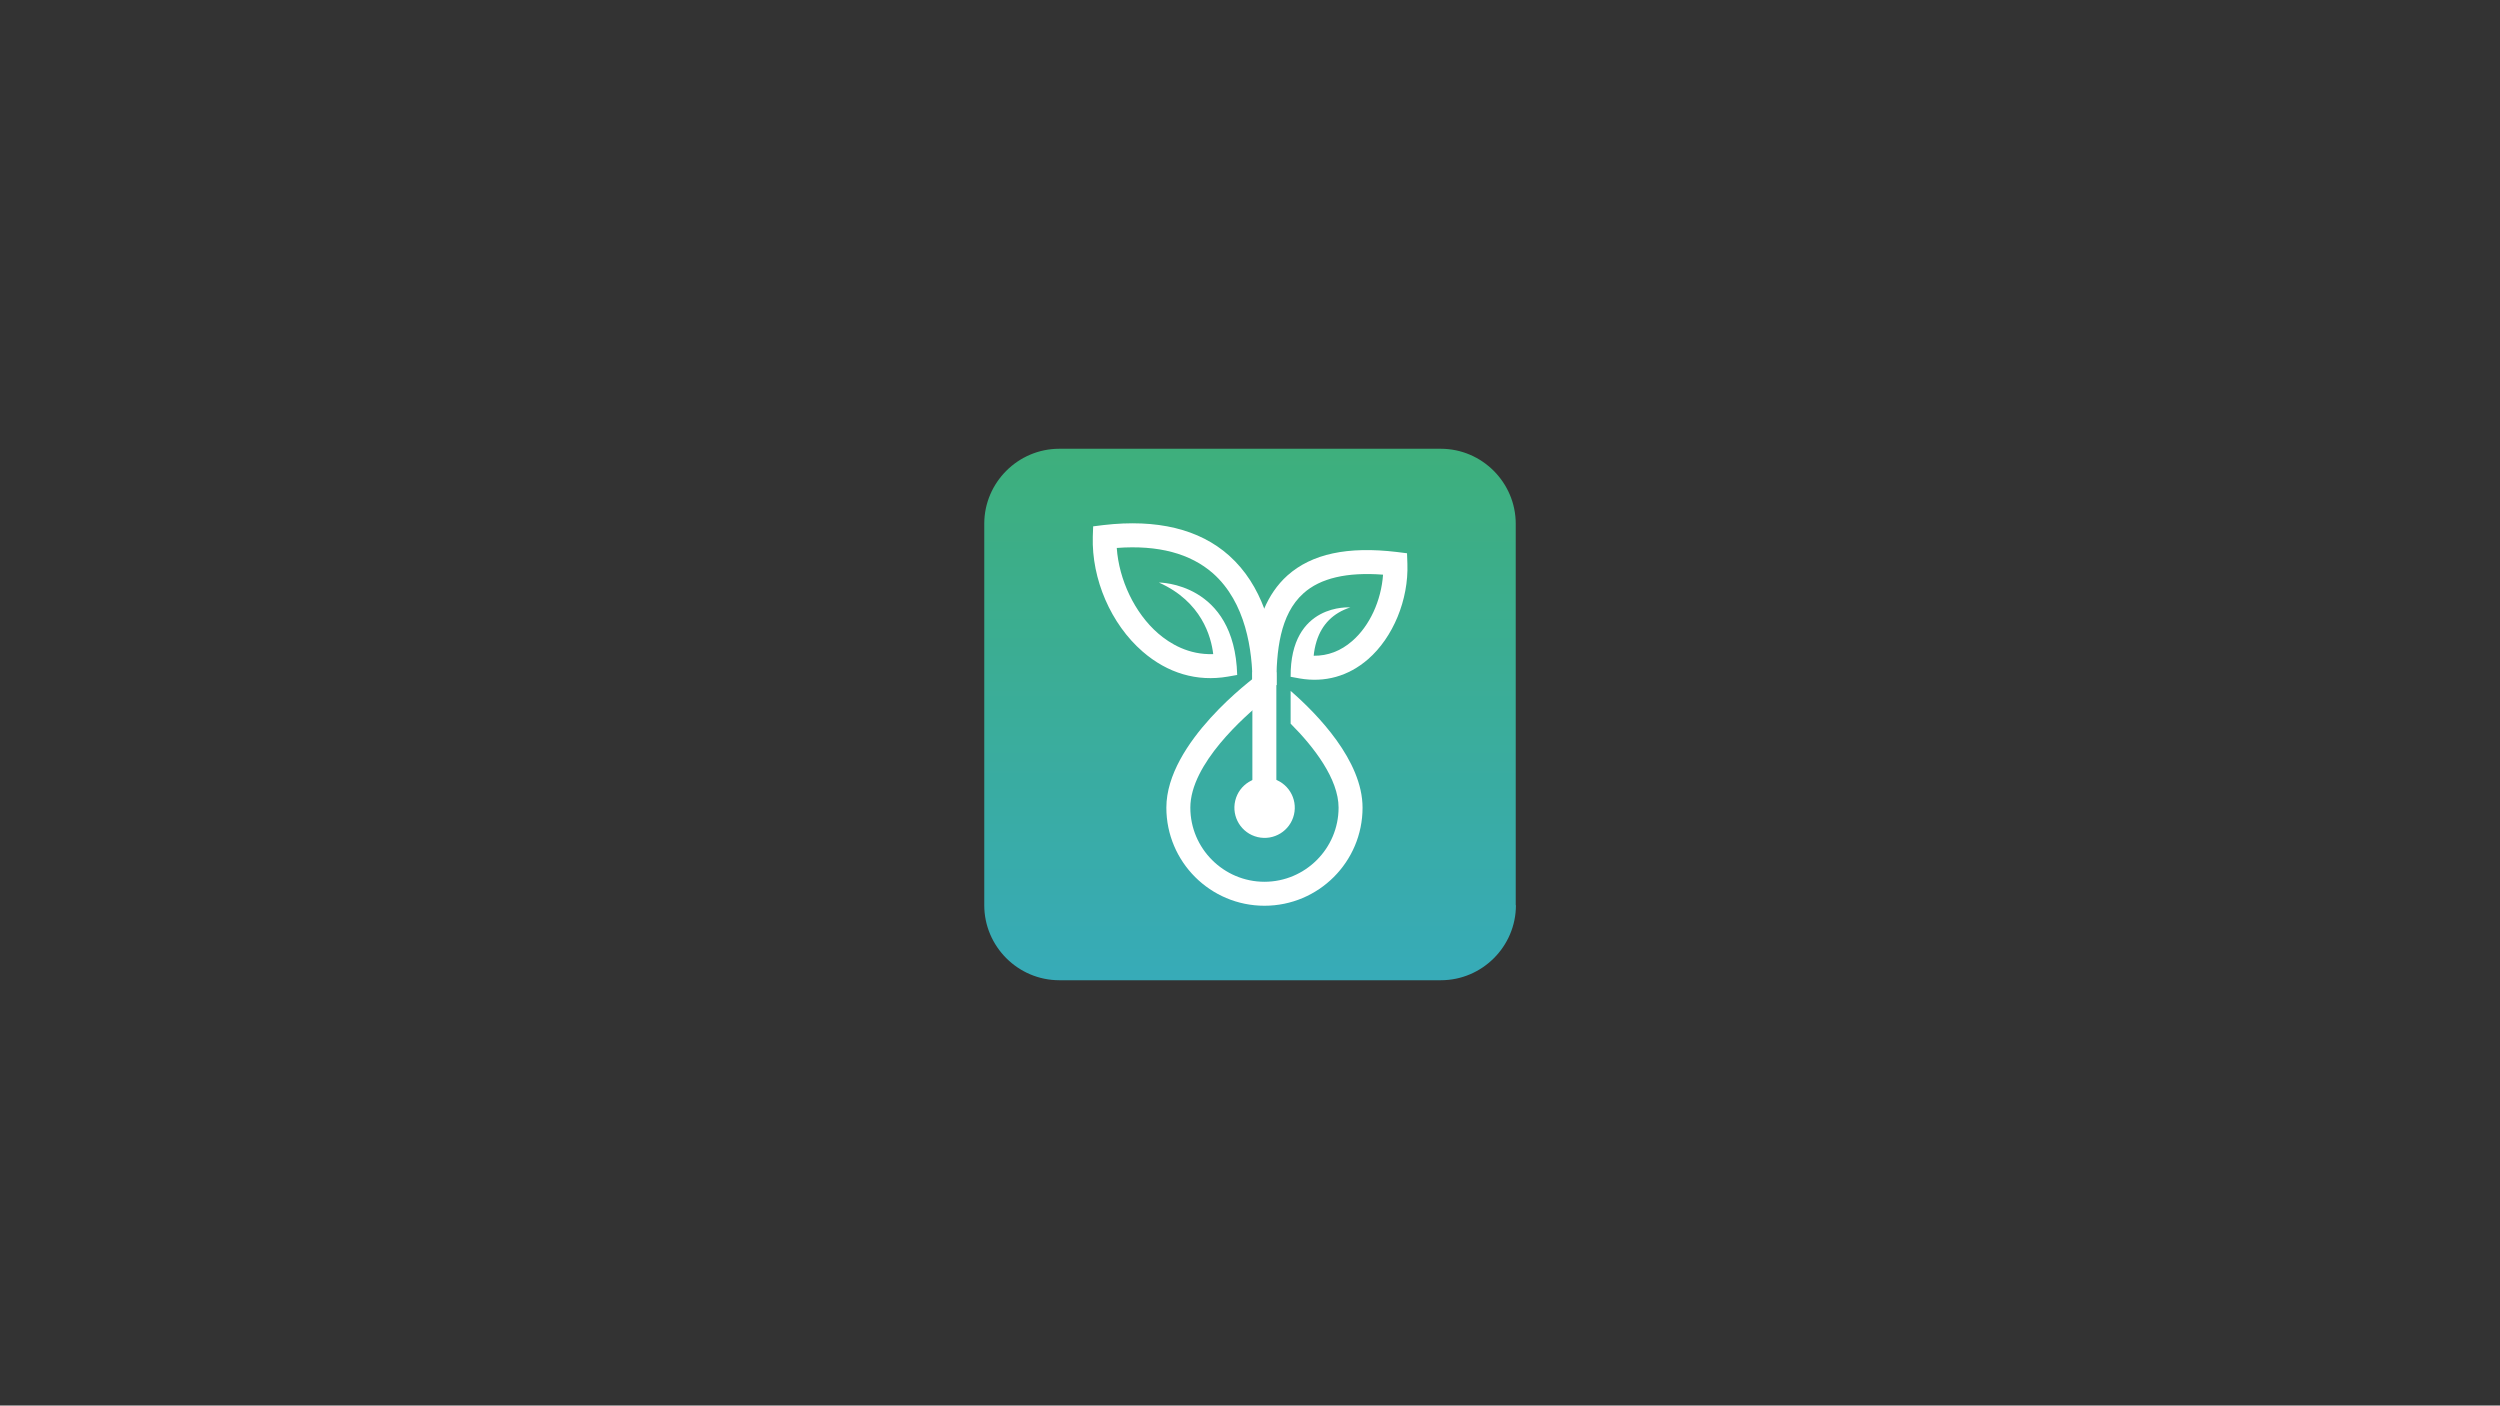 <?xml version="1.0" encoding="utf-8"?>
<!-- Generator: Adobe Illustrator 26.3.1, SVG Export Plug-In . SVG Version: 6.00 Build 0)  -->
<svg version="1.1" id="Layer_1" xmlns="http://www.w3.org/2000/svg" xmlns:xlink="http://www.w3.org/1999/xlink" x="0px" y="0px"
	 viewBox="0 0 1366 768" style="enable-background:new 0 0 1366 768;" xml:space="preserve">
<rect x="0" y="0" width="1366" height="768" fill="#333333" stroke="none"/>
<style type="text/css">
	.st0{fill:url(#SVGID_1_);}
	.st1{fill:#FFFFFF;}
</style>
<linearGradient id="SVGID_1_" gradientUnits="userSpaceOnUse" x1="683.013" y1="191.114" x2="683.013" y2="695.226">
	<stop  offset="0" style="stop-color:#3FB071"/>
	<stop  offset="1" style="stop-color:#33A8D9"/>
</linearGradient>
<path class="st0" d="M828.3,494.6c0,22.6-18.5,41-41,41H578.8c-22.6,0-41-18.5-41-41V286.2c0-22.6,18.5-41,41-41h208.4
	c22.6,0,41,18.5,41,41V494.6z"/>
<g>
	<g>
		<g>
			<path class="st1" d="M610.2,299.4c1.2,17.4,9.8,35.6,22.6,46.7c6.5,5.6,16.7,11.8,30.1,11.3c-1.1-9.4-6.3-28.7-29.7-39.1
				c0,0,41.4-0.2,42.8,50.5l-5.1,0.9c-16.8,2.9-32.9-1.8-46.6-13.7c-17.3-15-27.9-39.6-27.2-62.8l0.2-5.6l5.6-0.7
				c29.3-3.4,52.4,2.2,68.6,16.6c9.2,8.2,15.3,18.4,19.3,29.1c5.3,14.2,6.7,29.3,6.7,41.7h-13.1c0-19.1-3.7-45.1-21.6-61
				C650.4,302.4,632.8,297.7,610.2,299.4z"/>
		</g>
		<g>
			<path class="st1" d="M747.5,360.2c-10.7,9.3-23.6,12.9-37.4,10.5l-4.9-0.9c-0.3-40.5,32.6-37.9,32.6-37.9
				c-9.3,3-15.5,9.2-18.4,18.4c-0.9,2.9-1.4,5.7-1.6,8c7.7,0.1,14.8-2.6,21-8c9.6-8.3,15.9-22.1,16.9-36.3
				c-19.7-1.5-34.3,1.9-43.5,10.2c-13,11.6-14.8,31.9-14.8,50.2h-13.1c0-13.9,1-28.8,6.4-41.7c2.9-6.8,7-13.1,12.8-18.3
				c13.3-11.8,32.8-16,59.7-12.8l5.6,0.7l0.2,5.7C769.7,327.7,761.2,348.3,747.5,360.2z"/>
		</g>
		<g>
			<rect x="684.3" y="367.3" class="st1" width="13.1" height="73.8"/>
		</g>
		<path class="st1" d="M705.2,377.5v17.9c12.8,12.8,26.2,30.3,26.2,45.9c0,22.3-18.2,40.5-40.5,40.5c-22.3,0-40.5-18.2-40.5-40.5
			c0-23.9,29.7-50,40.5-58.7c0.4,0.3,0.7,0.6,1.1,0.9v-16.3h0.3l-1.4-1L687,369c-2,1.5-49.7,36.6-49.7,72.3
			c0,29.6,24,53.6,53.6,53.6c29.6,0,53.6-24,53.6-53.6C744.5,415.6,719.8,390.2,705.2,377.5z"/>
		<g>
			
				<ellipse transform="matrix(0.23 -0.973 0.973 0.23 102.875 1012.123)" class="st1" cx="690.9" cy="441.1" rx="16.5" ry="16.5"/>
		</g>
	</g>
</g>
</svg>
